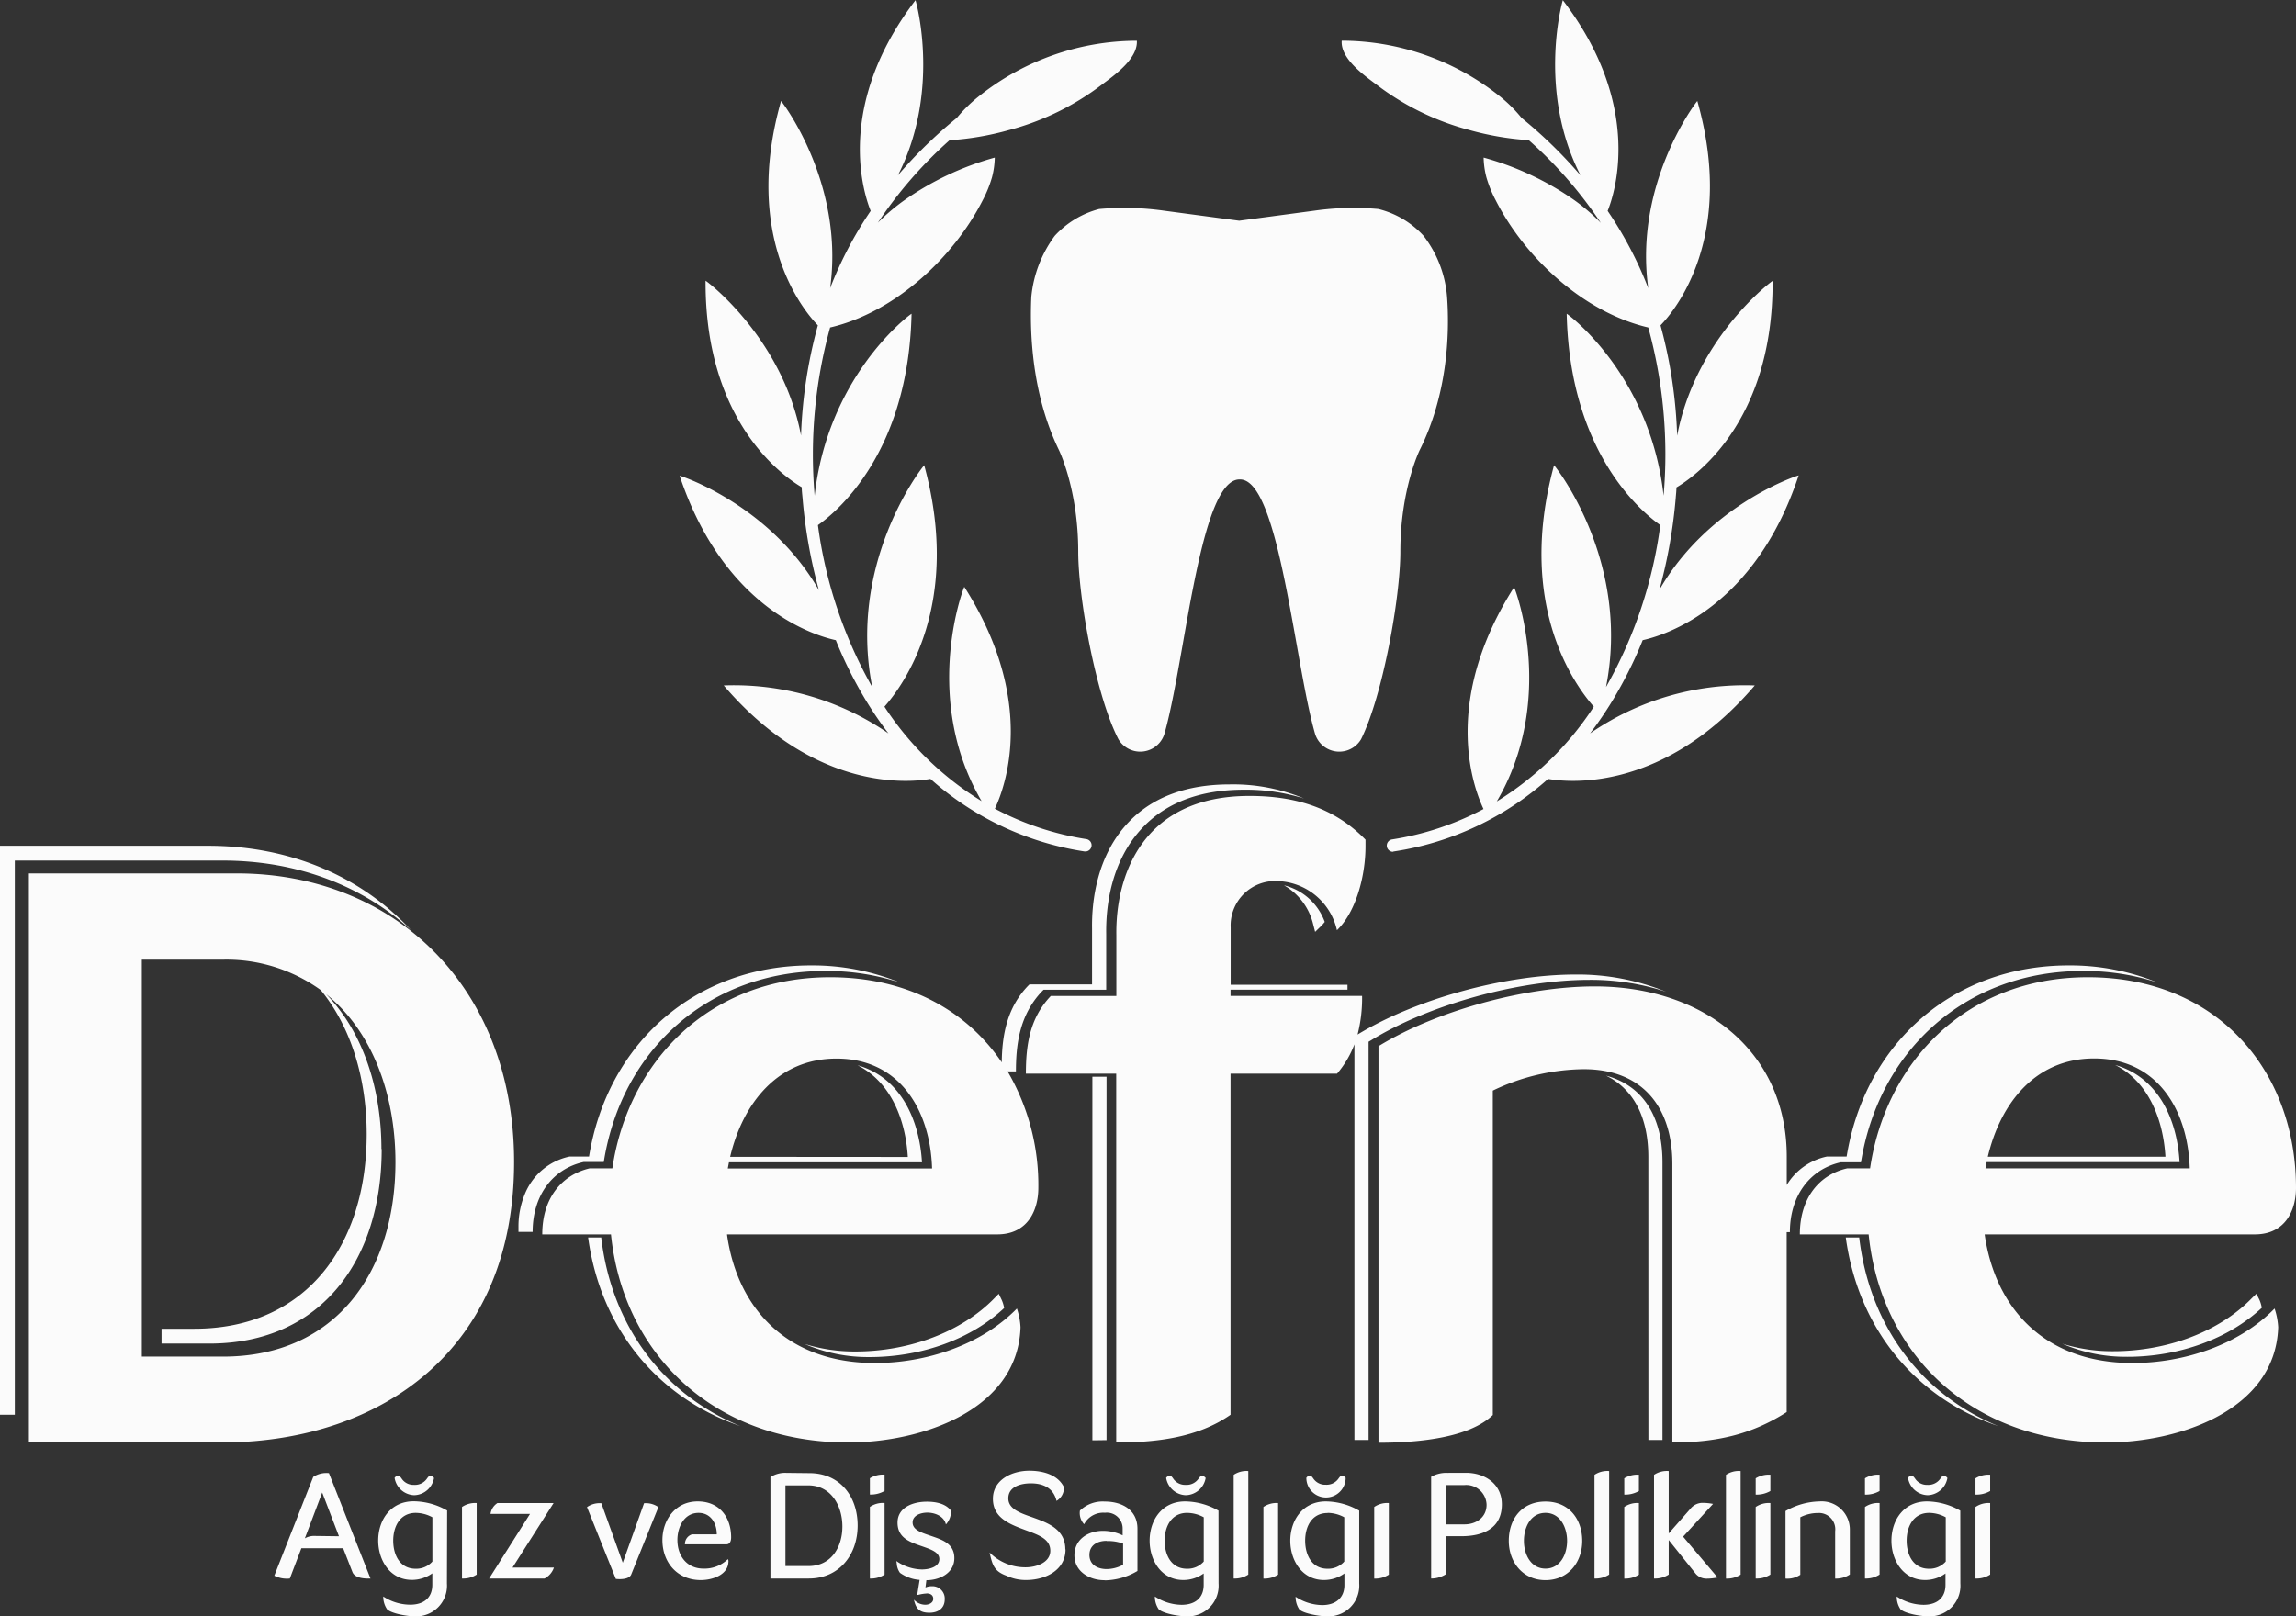 <svg id="katman_1" data-name="katman 1" xmlns="http://www.w3.org/2000/svg" viewBox="0 0 350.46 246.77"><rect x="0" y="0" width="350.46" height="246.77" fill="#333333" stroke="none"/><defs><style>.cls-1{fill:#fbfbfb;fill-rule:evenodd;}</style></defs><path class="cls-1" d="M36,133.35h.15c24.32,0,42.32,17.63,42.32,44.06,0,28.67-20.23,42.57-44.06,42.82h-30V133.35H36ZM2.26,137.1v-5.71H34c11.35,0,21.33,3.84,28.74,10.62-7.58-8.18-18.44-12.88-31-12.88H0V216H2.26V137.1Zm56,38.33c0,16.66-9,29.7-26.3,29.7h-7.3v-2.26h5c17.26,0,26.31-13,26.31-29.7,0-8.41-2.35-16.32-7-22a24.57,24.57,0,0,0-14.94-4.65H21.65v60.6h12.4c17.26,0,26.31-13,26.31-29.69,0-10.37-3.56-20-10.57-25.64C55.38,157.54,58.22,166.18,58.22,175.43Zm109.19,44.46h-.71v-55.5h2.16v55.48Zm33.29-77.62-.3-1.17a9.36,9.36,0,0,0-4.45-5.93,8.85,8.85,0,0,1,6.22,5.59c-.06.07-.12.13-.17.2a4.9,4.9,0,0,1-.43.47Zm147,60.37c-.41,12.68-15.13,17.59-26.31,17.59-20.53,0-34.35-13.54-36.2-31.77h-10.5c0-5.59,3-9.13,7.23-10.08h3.49c2.38-16.12,14.61-29.18,33.25-29.18,19.77,0,31.76,14.31,31.76,32.17,0,3.41-1.63,7.09-6.27,7.09H302.94c1.62,11.38,9.24,19.64,22.58,19.64,7.76,0,16.22-2.73,21.67-8.32A10.87,10.87,0,0,1,347.74,202.64Zm-141-43.2a15.16,15.16,0,0,1-2.65,4.48H187.83V216c-5.05,3.54-11.46,4.23-17.45,4.23V163.92H156.59c0-4.23.54-8.45,3.81-11.86h10v-9.27c-.14-8.86,3.81-21.27,20.31-21.27,6.68,0,12.81,1.63,17.72,6.68v1c0,4.64-1.5,10.09-4.36,12.82a9.6,9.6,0,0,0-9.14-7.5,6.79,6.79,0,0,0-7.08,7.09v8.74h17.83V151s0,0,0,.05v.05H187.83v.95h20.08a22.39,22.39,0,0,1-.69,5.9c8.84-5.4,22.47-9.16,33.23-9.16a35.78,35.78,0,0,1,13.86,2.63,36.85,36.85,0,0,0-11.7-1.82c-10.81,0-24.53,3.8-33.37,9.25l-.34.2v60.8h-.51l-.94,0h-.71Zm44.86,17.21c0-6.12-2.29-10.4-6.45-12.42,5.53,1.48,8.61,6.12,8.61,13.23v42.39h-.44l-1,0h-.71Zm66.29-28.4A36,36,0,0,1,329.3,150a35.25,35.25,0,0,0-13.57-2.6c-17.47,0-31,11.7-33.86,29.18h-2.95l-.08,0a9.41,9.41,0,0,0-6.11,4.34V176.6c0-15.95-12.55-26-29.32-26-10.49,0-24.13,3.68-33,9.13v60.54c6.4,0,13.91-.82,17.45-4.23V166.51a32.63,32.63,0,0,1,13.91-3.27c8.86,0,13.5,5.73,13.5,14.45v42.54c7.36,0,12.54-1.5,17.45-4.64V188.12h.49c0-5.51,3-9.6,7.78-10.67l.07,0h3C286.89,160,300.42,148.25,317.89,148.25Zm26.52,49.28.45.88a5.37,5.37,0,0,1,.38,1.26c-5,4.69-12.57,7.48-20.53,7.48a24.43,24.43,0,0,1-9.93-2,25.58,25.58,0,0,0,7.77,1.15c8.3,0,16.22-3,21.17-8.1Zm-11.72-20.1H303.24l-.18.95h31.18c-.27-8.87-4.91-16.78-14.59-16.78-9.1,0-14.34,7-16.23,15h27.11c-.33-5.65-2.57-11.44-7.67-14C329.5,164.5,332.32,171,332.69,177.43Zm-50.95,11.5h2.05c1.59,13.6,9.56,24,21.23,28.8C292.42,213.43,283.66,202.94,281.74,188.93ZM125.92,148.25A36,36,0,0,1,137.33,150a35.25,35.25,0,0,0-13.57-2.6c-17.46,0-31,11.7-33.85,29.18H87l-.08,0a9.49,9.49,0,0,0-6.84,5.8,12.89,12.89,0,0,0-.94,5v.7h2.16c0-5.51,3-9.6,7.78-10.67l.08,0h3C94.92,160,108.46,148.25,125.92,148.25ZM93.26,188.46c1.85,18.23,15.67,31.77,36.2,31.77,11.18,0,25.9-4.91,26.31-17.59a10.87,10.87,0,0,0-.55-2.86c-5.45,5.59-13.9,8.32-21.67,8.32-13.33,0-21-8.26-22.58-19.64h41.25c4.64,0,6.27-3.68,6.27-7.09a34.37,34.37,0,0,0-4.69-17.79h1.27c0-4,.51-8.6,4-12.25l.22-.22h9.56v-8.56c-.06-3.87.61-11.17,5.78-16.42,3.63-3.69,8.76-5.56,15.24-5.56a29.76,29.76,0,0,1,9.17,1.34,28.1,28.1,0,0,0-11.33-2.15c-6.48,0-11.61,1.87-15.24,5.56-5.17,5.25-5.84,12.55-5.78,16.42v8.56h-9.56l-.22.22c-3.24,3.38-3.91,7.56-4,11.35v.33c-5.37-7.91-14.39-13-26.19-13-18.64,0-30.86,13.06-33.25,29.18H90c-4.22,1-7.23,4.49-7.23,10.08Zm18.19-11.84c1.89-8,7.13-15,16.24-15,9.67,0,14.31,7.91,14.58,16.78H111.09l.18-.95h29.46c-.38-6.39-3.2-12.93-9.84-14.81,5.11,2.56,7.34,8.35,7.68,14Zm41,20.91-.7.71c-4.95,5.07-12.87,8.1-21.17,8.1a25.58,25.58,0,0,1-7.77-1.15,24.43,24.43,0,0,0,9.93,2c8,0,15.55-2.79,20.53-7.48a4.94,4.94,0,0,0-.38-1.26Zm-62.68-8.6h2c1.59,13.6,9.56,24,21.24,28.8C100.45,213.43,91.69,202.94,89.77,188.93Zm122.82-58.88a.95.95,0,0,1-.15-1.88,44.31,44.31,0,0,0,14-4.65c-1.76-3.76-6.26-16.68,4.67-33.87.47,1,6.32,17.42-2.64,32.71a47.11,47.11,0,0,0,14.81-14.47c-2.93-3.31-11.88-15.58-6.07-36.86.81.93,11.64,15.18,7.93,33.87a68.28,68.28,0,0,0,8.29-24.73c-3-2.11-13.82-11.15-14.29-32.27,1,.65,12.82,9.94,14.79,27.78A73,73,0,0,0,251.59,50c-9.86-2.3-18.81-10.63-23.28-19.41a18.65,18.65,0,0,1-1.43-3.53,12.87,12.87,0,0,1-.42-3,44.68,44.68,0,0,1,13.89,6.53,30.18,30.18,0,0,1,4,3.44,64.67,64.67,0,0,0-11-12.63,43.79,43.79,0,0,1-9.07-1.55,40.18,40.18,0,0,1-14.18-6.94l-.35-.26c-1.95-1.46-5.15-3.86-4.95-6.44A38.77,38.77,0,0,1,229,14.76,21.92,21.92,0,0,1,232.25,18a70.21,70.21,0,0,1,9,8.77c-6.42-12.53-3-25.8-2.7-26.74,12.3,16.09,7.94,29.45,6.84,32.17A58.3,58.3,0,0,1,251.59,44c-2.16-15.56,6.8-27.77,7.49-28.58,5.89,20.73-3.41,32-5.62,34.25A72.38,72.38,0,0,1,256,66.52c2.74-14.44,13.72-23.07,14.57-23.63.11,21.76-12.09,30-14.68,31.53,0,.54-.07,1.08-.11,1.63a77.73,77.73,0,0,1-2.49,14c7.26-12.62,20.28-17.21,21.26-17.47C267.84,92.86,254.05,97,250.74,97.74a63.86,63.86,0,0,1-4.18,8.5,56.13,56.13,0,0,1-3.85,5.73,41.5,41.5,0,0,1,25.14-7.32C254,120.86,239.62,119.5,236.3,118.92A45.55,45.55,0,0,1,212.74,130Zm91.19,95.1a3.82,3.82,0,0,0-2.24.55v2.49a4.19,4.19,0,0,0,2.24-.55Zm0,4.33a3.52,3.52,0,0,0-2.24.6V241a3.82,3.82,0,0,0,2.24-.6Zm-4.55,12.29a4.68,4.68,0,0,1-5,5c-1,0-3.41-.39-4.13-1.06a3.39,3.39,0,0,1-.58-1.87v-.09a7.53,7.53,0,0,0,4.08,1.27c2,0,3.36-1,3.36-3.06v-1.73a5.3,5.3,0,0,1-3.11,1c-3.34,0-5.14-3-5.14-6,0-3.18,1.91-6,5.42-6a10.42,10.42,0,0,1,5.09,1.41ZM297,231.65a5.4,5.4,0,0,0-2.53-.67c-2.4,0-3.44,2.08-3.44,4.24s1,4.29,3.41,4.29a3.29,3.29,0,0,0,2.56-1.1Zm-2.76-3.37a3.13,3.13,0,0,1-3-2.65.7.7,0,0,1,.57-.32c.18,0,.31.17.48.39a2.14,2.14,0,0,0,1.92,1,2.23,2.23,0,0,0,2-1c.16-.21.28-.37.44-.37a.71.71,0,0,1,.6.32A3.15,3.15,0,0,1,294.21,228.28Zm-7.34-3.13a3.79,3.79,0,0,0-2.23.55v2.49a4.18,4.18,0,0,0,2.23-.55Zm0,4.33a3.49,3.49,0,0,0-2.23.6V241a3.81,3.81,0,0,0,2.23-.6Zm-14.36,1.22a10.83,10.83,0,0,1,5.21-1.47,4.3,4.3,0,0,1,4.61,4.26v6.9a3.84,3.84,0,0,1-2.24.62v-7.22a2.49,2.49,0,0,0-2.65-2.79,5.91,5.91,0,0,0-2.67.65v8.78a3.49,3.49,0,0,1-2.26.58Zm-2.31-5.55a3.82,3.82,0,0,0-2.24.55v2.49a4.19,4.19,0,0,0,2.24-.55Zm0,4.33a3.52,3.52,0,0,0-2.24.6V241a3.82,3.82,0,0,0,2.24-.6Zm-6.78-4.31a3.51,3.51,0,0,1,2.24-.58v15.82a3.82,3.82,0,0,1-2.24.6ZM258,230.38l-3.29,3.74v-9.53a3.51,3.51,0,0,0-2.24.58V241a3.84,3.84,0,0,0,2.24-.6v-5.28l4,5a2.16,2.16,0,0,0,1.8.9,8.35,8.35,0,0,0,1.66-.18l-5.26-6.23,4.57-5a8.63,8.63,0,0,0-1.71-.16A2.41,2.41,0,0,0,258,230.38Zm-10.07-4.68a3.79,3.79,0,0,1,2.23-.55v2.49a4.18,4.18,0,0,1-2.23.55Zm0,4.38a3.49,3.49,0,0,1,2.23-.6v10.93a3.81,3.81,0,0,1-2.23.6Zm-2.31-5.49a3.52,3.52,0,0,0-2.24.58V241a3.82,3.82,0,0,0,2.24-.6ZM230.3,235.25c0-3.35,2-6,5.6-6s5.61,2.7,5.61,6-2.15,6-5.61,6S230.3,238.5,230.3,235.25Zm8.9,0c0-2.06-1.06-4.27-3.3-4.27s-3.29,2.17-3.29,4.27,1.08,4.24,3.29,4.24S239.2,237.37,239.2,235.25Zm-18.31-10.38a4.65,4.65,0,0,0-2.44.6V241a4.16,4.16,0,0,0,2.28-.67v-5.79h2.33c3.14,0,6.18-1.08,6.18-4.86,0-3.14-2.61-4.82-5.49-4.82Zm2.65,7.86h-2.81v-6h2.81a3.11,3.11,0,0,1,3.37,3C226.91,231.69,225.3,232.73,223.54,232.73Zm-13.78-2.65a3.49,3.49,0,0,1,2.23-.6v10.93a3.81,3.81,0,0,1-2.23.6Zm-7.29,16.69a4.69,4.69,0,0,0,5-5V230.64a10.43,10.43,0,0,0-5.1-1.41c-3.5,0-5.42,2.86-5.42,6,0,3,1.8,6,5.14,6a5.35,5.35,0,0,0,3.12-1V242c0,2-1.39,3.06-3.37,3.06a7.55,7.55,0,0,1-4.08-1.27v.09a3.4,3.4,0,0,0,.59,1.87C199.05,246.38,201.45,246.77,202.47,246.77Zm.18-15.79a5.44,5.44,0,0,1,2.54.67v6.76a3.29,3.29,0,0,1-2.56,1.1c-2.4,0-3.41-2.12-3.41-4.29S200.25,231,202.65,231Zm-3.25-5.35a3,3,0,0,0,6,0,.74.74,0,0,0-.6-.32c-.17,0-.29.16-.45.37a2.22,2.22,0,0,1-2,1,2.17,2.17,0,0,1-1.92-1c-.17-.22-.3-.39-.47-.39A.72.72,0,0,0,199.4,225.63Zm-6.55,4.45a3.52,3.52,0,0,1,2.24-.6v10.93a3.82,3.82,0,0,1-2.24.6Zm-2.31-5.49a3.49,3.49,0,0,0-2.23.58V241a3.79,3.79,0,0,0,2.23-.6ZM186,241.77a4.68,4.68,0,0,1-5,5c-1,0-3.41-.39-4.13-1.06a3.4,3.4,0,0,1-.59-1.87v-.09a7.58,7.58,0,0,0,4.08,1.27c2,0,3.37-1,3.37-3.06v-1.73a5.3,5.3,0,0,1-3.11,1c-3.35,0-5.14-3-5.14-6,0-3.18,1.91-6,5.41-6a10.43,10.43,0,0,1,5.1,1.41Zm-2.26-10.12a5.41,5.41,0,0,0-2.54-.67c-2.39,0-3.43,2.08-3.43,4.24s1,4.29,3.41,4.29a3.29,3.29,0,0,0,2.56-1.1ZM181,228.28a3.15,3.15,0,0,1-3-2.65.73.73,0,0,1,.58-.32c.18,0,.31.17.47.39a2.17,2.17,0,0,0,1.93,1,2.2,2.2,0,0,0,2-1c.17-.21.29-.37.45-.37a.73.73,0,0,1,.6.32A3.15,3.15,0,0,1,181,228.28Zm-12.38,13a10,10,0,0,0,5-1.43v-6.45c0-2.88-2.35-4.15-5-4.15a5,5,0,0,0-3.78,1.38,2.5,2.5,0,0,0,.64,2.08,3.3,3.3,0,0,1,3.18-1.75,2.41,2.41,0,0,1,2.7,2.39v1.06a6.91,6.91,0,0,0-3-.69c-2.26,0-4.36,1.29-4.36,3.74S166.26,241.26,168.59,241.26Zm.3-6a6.64,6.64,0,0,1,2.51.39v3.23a5.34,5.34,0,0,1-2.51.66c-1.34,0-2.63-.62-2.63-2.16S167.58,235.25,168.89,235.25Zm-27.47,8c.53,0,1,.23,1,.83s-.65.9-1.22.9a2.39,2.39,0,0,1-1.73-.78c.3,1.38.85,2,2.37,2,1.32,0,2.33-.67,2.33-2.05a1.88,1.88,0,0,0-1.94-2,2.36,2.36,0,0,0-1,.19l.14-1.11c2,0,4.27-1.06,4.27-3.37s-2-2.85-3.72-3.45c-1.39-.47-2.65-.89-2.65-2s1.29-1.5,2.24-1.5c1.15,0,2.56.53,2.84,1.8a2.92,2.92,0,0,0,.78-2v-.09c-.83-1.13-2.42-1.38-3.69-1.38-2,0-4.47.8-4.47,3.2s2,3,3.83,3.64c1.36.48,2.55.9,2.55,1.92,0,1.27-1.68,1.59-2.67,1.59a7.1,7.1,0,0,1-3.9-1.29,3.91,3.91,0,0,1,.07.39h0a2.68,2.68,0,0,0,.49,1.41,5.83,5.83,0,0,0,3,1.08L140,243.5l.15,0h0A6.36,6.36,0,0,1,141.42,243.29Zm-8.67-17.59a3.82,3.82,0,0,1,2.24-.55v2.49a4.19,4.19,0,0,1-2.24.55Zm0,4.38a3.52,3.52,0,0,1,2.24-.6v10.93a3.82,3.82,0,0,1-2.24.6ZM120,224.87a4.12,4.12,0,0,0-2.4.65V241h5.86c4.59,0,7.45-3.57,7.45-8.09s-2.77-8-7.36-8Zm3.39,14.23h-3.5V226.78h3.5c3.46,0,5.19,3.12,5.19,6.28S126.87,239.1,123.41,239.1Zm-12.2-.74c0,2.1-2.47,2.88-4.22,2.88-3.6,0-5.86-2.7-5.86-6.11,0-3.09,2-5.9,5.38-5.9s5.11,2.47,5.11,5.49c0,.46-.13,1.06-.73,1.06h-6.32a1.54,1.54,0,0,1,1.08-1.52h3.78c0-1.69-.92-3.28-2.78-3.28-2.22,0-3.23,2.19-3.23,4.13,0,2.44,1.43,4.38,4,4.38a5.12,5.12,0,0,0,3.71-1.45A1.68,1.68,0,0,1,111.21,238.36ZM94,241.06c.72.09,2,.06,2.33-.63l4.17-10.33a3.34,3.34,0,0,0-2.19-.59l-3.25,9.08-3.27-9.08a3.34,3.34,0,0,0-2.19.59Zm-13.1-9.92H74.87a2.36,2.36,0,0,1,1.06-1.66H84.5l-6.27,9.85h6.32A2.94,2.94,0,0,1,83.12,241H74.66Zm-8.14-1.66a3.54,3.54,0,0,0-2.24.6V241a3.82,3.82,0,0,0,2.24-.6Zm-4.54,12.29a4.69,4.69,0,0,1-5,5c-1,0-3.42-.39-4.13-1.06a3.4,3.4,0,0,1-.59-1.87v-.09A7.55,7.55,0,0,0,62.62,245c2,0,3.37-1,3.37-3.06v-1.73a5.35,5.35,0,0,1-3.12,1c-3.34,0-5.14-3-5.14-6,0-3.18,1.92-6,5.42-6a10.43,10.43,0,0,1,5.1,1.41ZM66,231.65a5.44,5.44,0,0,0-2.54-.67c-2.4,0-3.44,2.08-3.44,4.24s1,4.29,3.42,4.29a3.29,3.29,0,0,0,2.56-1.1Zm-2.77-3.37a3.14,3.14,0,0,1-3-2.65.7.7,0,0,1,.58-.32c.17,0,.3.17.47.39a2.15,2.15,0,0,0,1.92,1,2.22,2.22,0,0,0,2-1c.16-.21.28-.37.45-.37a.74.74,0,0,1,.6.32A3.16,3.16,0,0,1,63.22,228.28ZM46,236.38,44.24,241a4.25,4.25,0,0,1-2.37-.43l5.94-15.08a3.64,3.64,0,0,1,2.4-.58L56.55,241c-1.17.05-2.44-.14-2.76-1l-1.41-3.62Zm5.74-1.83-2.56-6.68-2.65,7a2.78,2.78,0,0,1,1.34-.37Zm110.9,2c0,3.25-3.15,4.68-6,4.68a6.81,6.81,0,0,1-3-.65c-1.92-.69-2.17-1.68-2.59-3.55a7.68,7.68,0,0,0,5.51,2.26c1.6,0,3.76-.71,3.76-2.53s-1.82-2.42-3.81-3.16c-2.36-.88-4.95-1.84-4.95-4.77s2.93-4.29,5.56-4.29c2,0,4.33.57,5.28,2.51a2.32,2.32,0,0,1-1.13,2.1c-.46-1.94-2-2.68-3.92-2.68-1.52,0-3.44.49-3.44,2.29,0,1.61,1.74,2.22,3.67,2.89C159.92,232.5,162.61,233.44,162.61,236.56ZM216.7,68.72s-2.95,6-2.95,15.49c0,7-2.68,22-6,28.66a3.87,3.87,0,0,1-7-.77c-1-3.44-1.89-8.47-2.84-13.79-2.13-11.9-4.52-25.2-8.67-25.11-4.25-.09-6.6,13.22-8.7,25.12-.94,5.31-1.83,10.35-2.82,13.78a3.87,3.87,0,0,1-7,.77c-3.45-6.66-6.14-21.63-6.14-28.66,0-9.47-2.94-15.49-2.94-15.49-4.09-8.44-4.48-17.65-4.22-23.41A18.67,18.67,0,0,1,161,36a14.05,14.05,0,0,1,6.78-4.09,43.5,43.5,0,0,1,9.85.25l11.52,1.54,11.51-1.54a42.46,42.46,0,0,1,9.73-.25,13.82,13.82,0,0,1,6.9,4.09,17.48,17.48,0,0,1,3.59,9.34C221.3,51.07,220.92,60.28,216.7,68.72ZM144.94,21.41A43.79,43.79,0,0,0,154,19.86a40.31,40.31,0,0,0,14.19-6.94l.34-.26c2-1.47,5.15-3.86,5-6.44a38.77,38.77,0,0,0-24.19,8.54A22.42,22.42,0,0,0,146.05,18a69.48,69.48,0,0,0-9,8.77c6.41-12.53,3-25.8,2.69-26.74-12.3,16.09-7.94,29.44-6.84,32.17A58.3,58.3,0,0,0,126.71,44c2.16-15.56-6.8-27.77-7.49-28.58-5.89,20.73,3.41,32,5.62,34.25a72.38,72.38,0,0,0-2.57,16.82c-2.74-14.44-13.72-23.07-14.57-23.63-.11,21.76,12.09,30,14.68,31.53,0,.54.07,1.08.12,1.63A77.12,77.12,0,0,0,125,90.11c-7.26-12.63-20.28-17.22-21.26-17.48,6.75,20.23,20.53,24.39,23.84,25.11a63.26,63.26,0,0,0,4.18,8.5,56.13,56.13,0,0,0,3.85,5.73,41.48,41.48,0,0,0-25.14-7.32c13.89,16.21,28.23,14.85,31.55,14.27A45.59,45.59,0,0,0,165.56,130h.15a.95.95,0,0,0,.15-1.88,44.31,44.31,0,0,1-14-4.65c1.76-3.76,6.26-16.68-4.67-33.87-.47,1-6.32,17.42,2.64,32.71A47.11,47.11,0,0,1,135,107.89c2.93-3.31,11.88-15.58,6.07-36.86-.81.93-11.64,15.18-7.93,33.87a68.28,68.28,0,0,1-8.29-24.73c3-2.11,13.82-11.15,14.29-32.27-1,.65-12.82,9.94-14.79,27.78A73,73,0,0,1,126.71,50c9.86-2.3,18.81-10.63,23.28-19.41a18.65,18.65,0,0,0,1.43-3.53,12.87,12.87,0,0,0,.42-3A44.68,44.68,0,0,0,138,30.6,30.84,30.84,0,0,0,134,34,64.67,64.67,0,0,1,144.94,21.41Z"/></svg>
